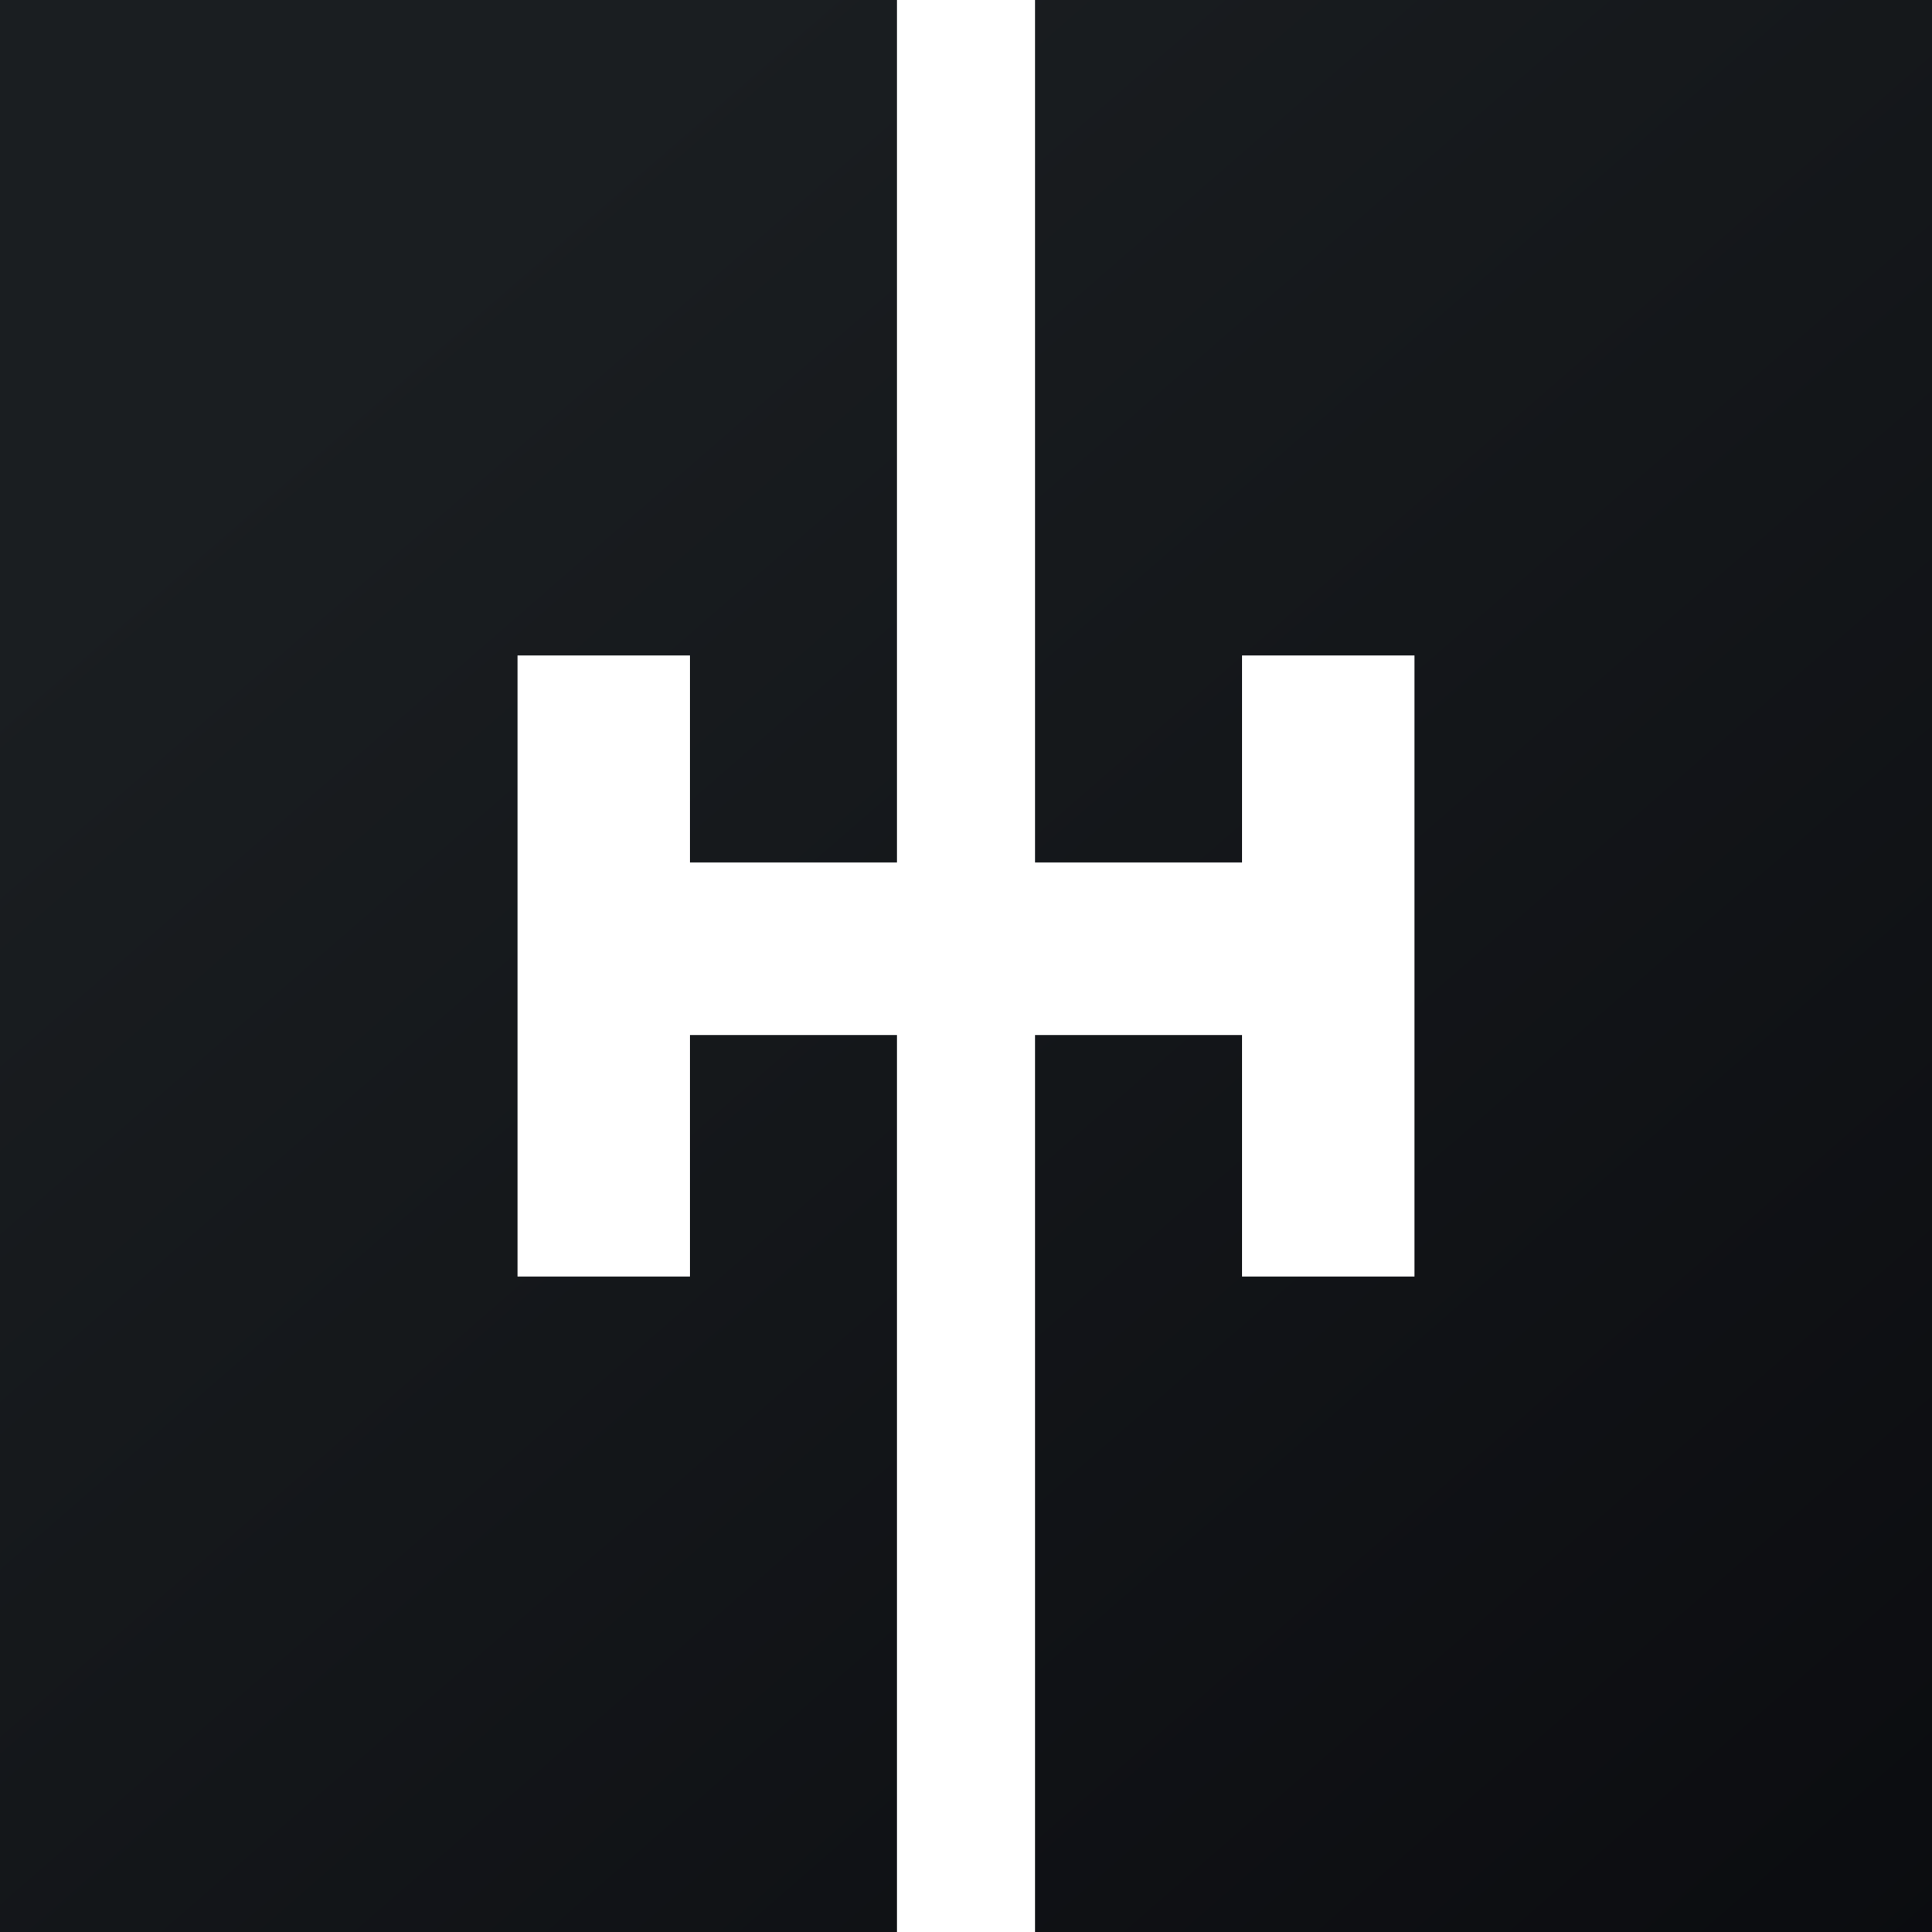 <!-- by Wealthyhood --><svg width="56" height="56" viewBox="0 0 56 56" xmlns="http://www.w3.org/2000/svg"><rect x="0" y="0" width="56" height="56" fill="#808080" stroke="none"/><path fill="url(#aos5y005d)" d="M0 0h56v56H0z"/><path d="M30 0h-4v25h-6v-6h-5v18h5v-7h6v26h4V30h6v7h5V19h-5v6h-6V0Z" fill="#fff"/><defs><linearGradient id="aos5y005d" x1="10.42" y1="9.71" x2="68.15" y2="76.02" gradientUnits="userSpaceOnUse"><stop stop-color="#1A1E21"/><stop offset="1" stop-color="#06060A"/></linearGradient></defs></svg>